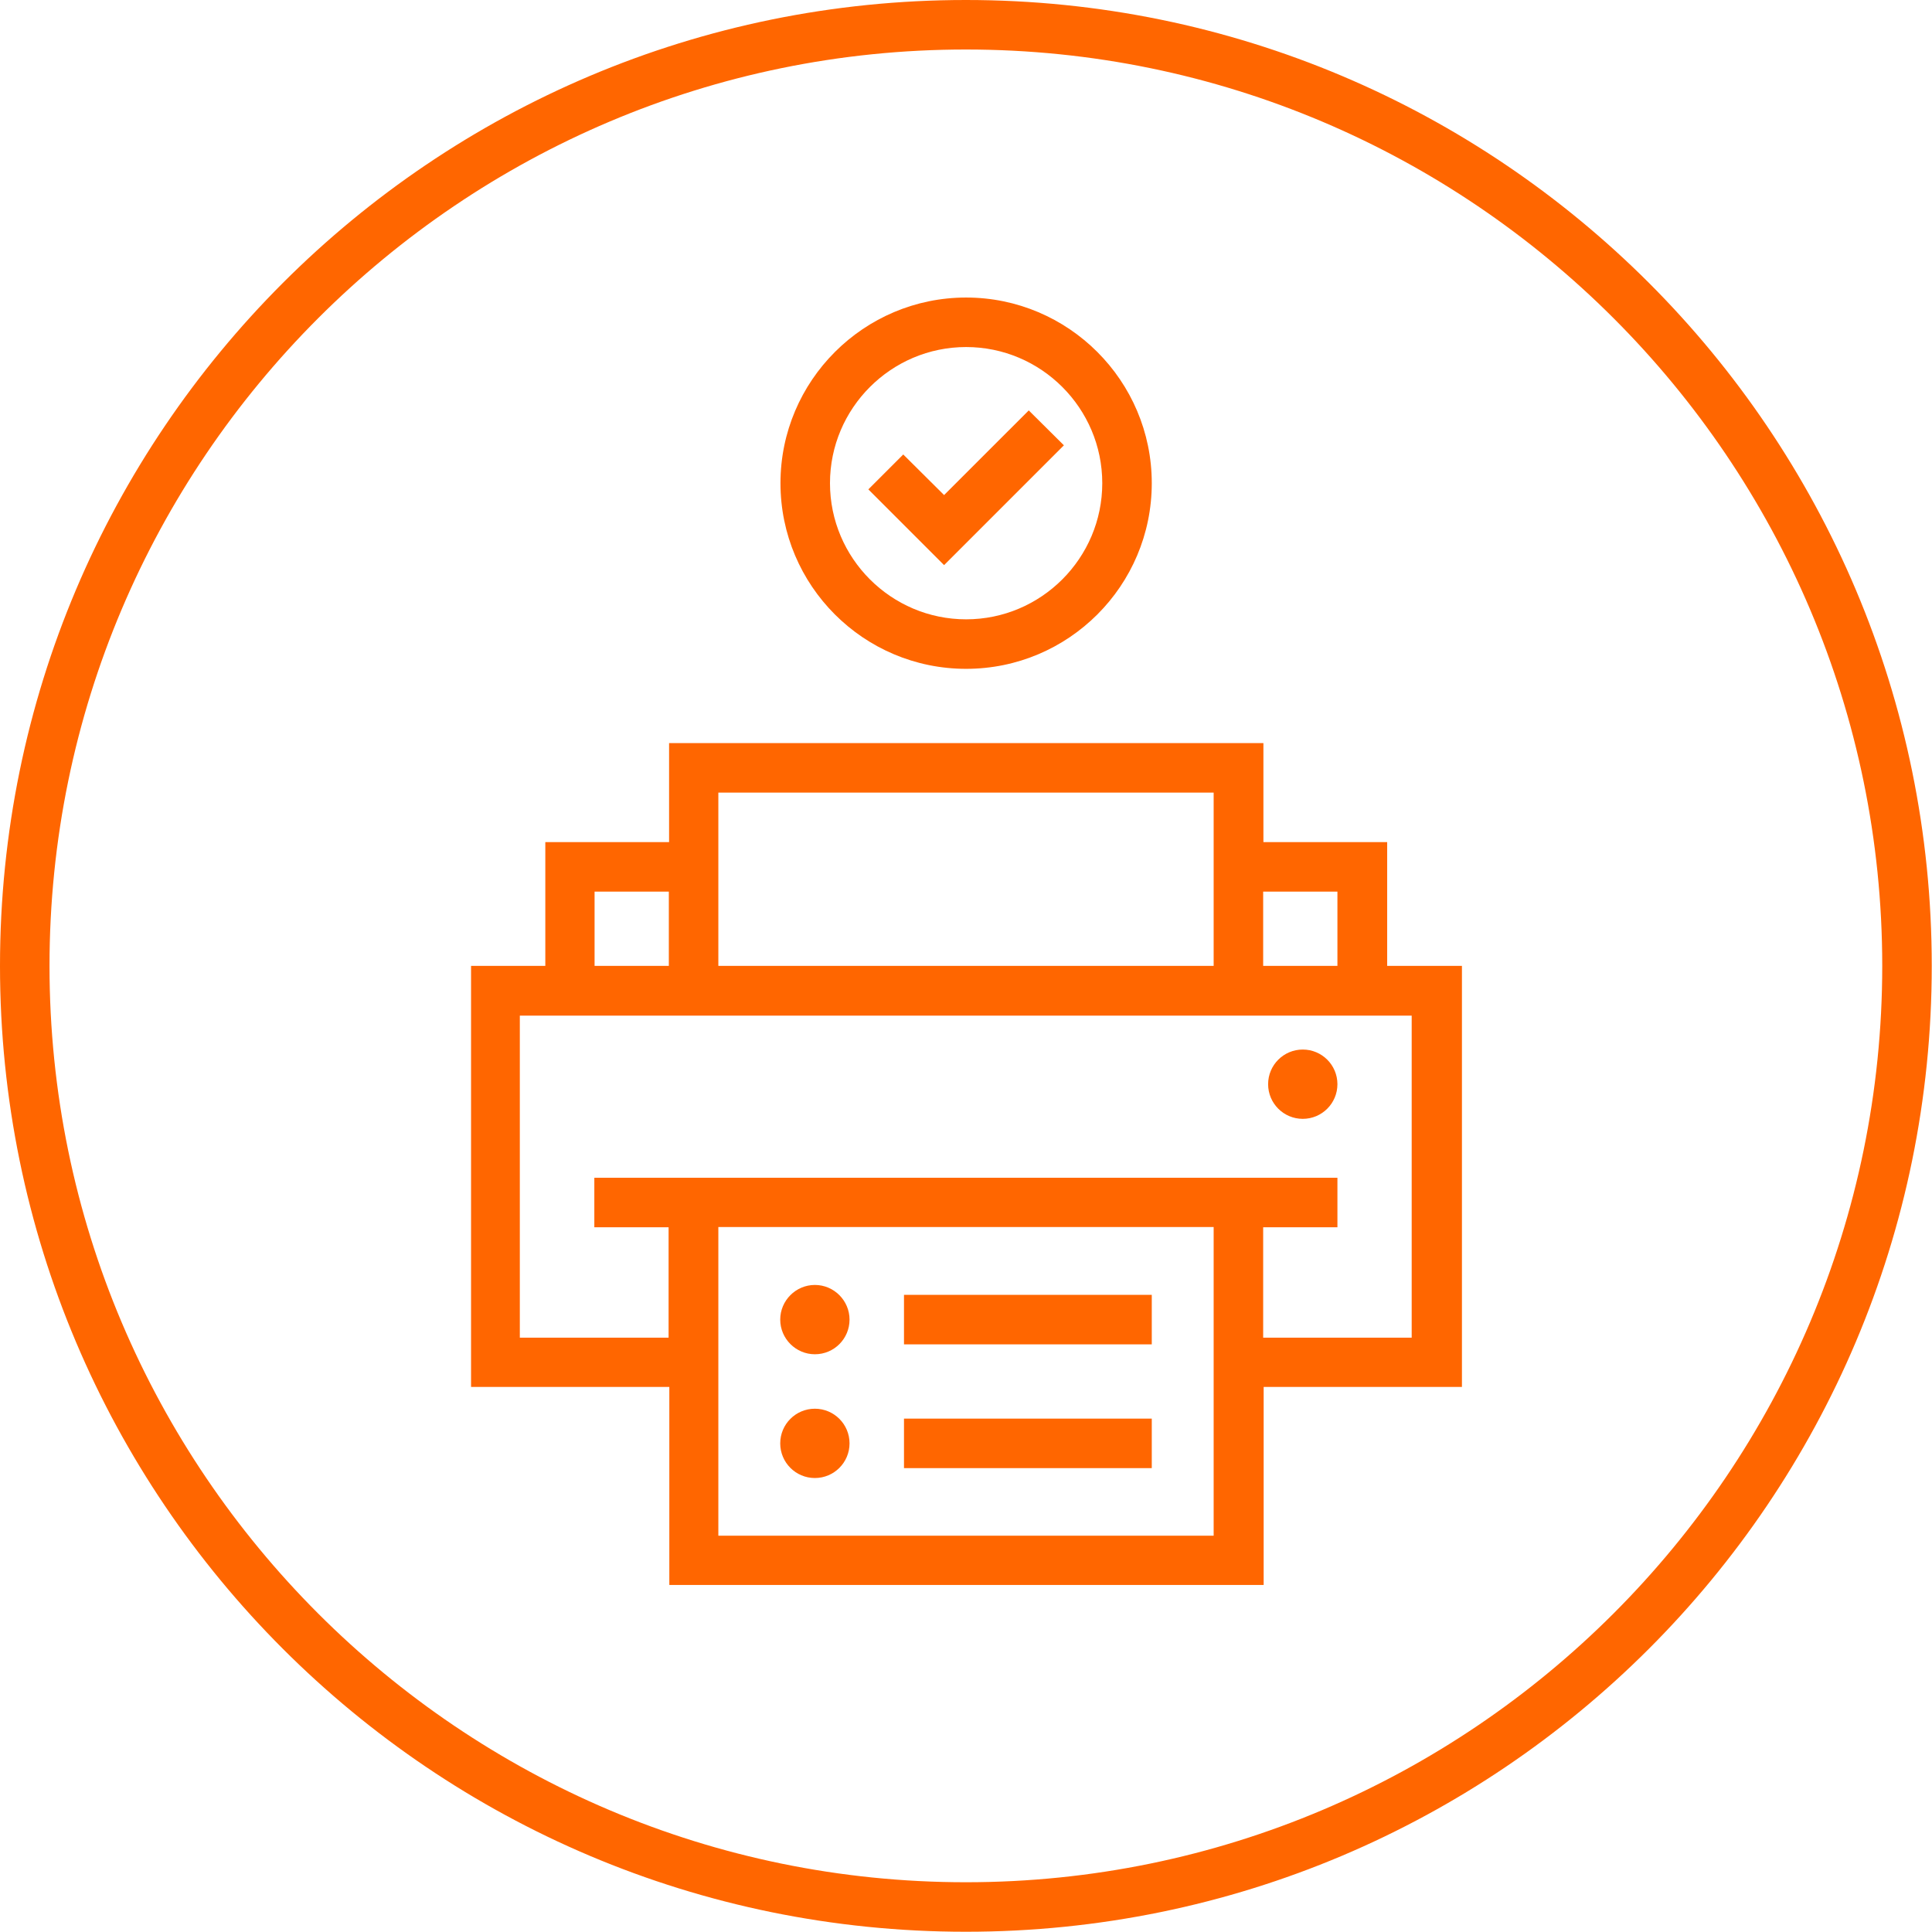 <?xml version="1.0" encoding="UTF-8"?>
<svg id="Layer_2" xmlns="http://www.w3.org/2000/svg" viewBox="0 0 78.05 78.05">
  <defs>
    <style>
      .cls-1 {
        fill: #f60;
      }
    </style>
  </defs>
  <g id="icon_circle">
    <path class="cls-1" d="M39.02,2c20.42,0,37.02,16.61,37.02,37.02s-16.61,37.02-37.02,37.02S2,59.44,2,39.02,18.61,2,39.02,2M39.02,0C17.47,0,0,17.47,0,39.02s17.47,39.02,39.02,39.02,39.02-17.47,39.02-39.02S60.58,0,39.02,0h0Z"/>
  </g>
  <g id="icons">
    <g>
      <path class="cls-1" d="M39.03,27.02c4.14,0,7.5-3.36,7.5-7.5s-3.37-7.5-7.5-7.5-7.5,3.36-7.5,7.5,3.36,7.5,7.5,7.5ZM39.03,14.02c3.03,0,5.5,2.47,5.5,5.5s-2.47,5.5-5.5,5.5-5.5-2.47-5.5-5.5,2.47-5.5,5.5-5.5Z"/>
      <polygon class="cls-1" points="42.98 17.99 41.56 16.58 38.14 20 36.49 18.36 35.08 19.77 38.14 22.83 42.98 17.99"/>
      <path class="cls-1" d="M59.04,39.02h-3v-5h-5v-4h-24.01v4h-5v5h-3v17.01h8.01v8h24.01v-8h8.01v-17.01ZM54.03,36.02v3h-3v-3h3ZM29.02,32.02h20.01v7h-20.01v-7ZM24.02,36.02h3v3h-3v-3ZM49.03,62.04h-20.01v-12.47h20.01v12.47ZM57.04,54.04h-6.01v-4.46h3v-2h-30.02v2h3v4.46h-6.01v-13.01h36.03v13.01Z"/>
      <circle class="cls-1" cx="52.63" cy="43.8" r="1.4"/>
      <rect class="cls-1" x="36.52" y="57.31" width="10.01" height="2"/>
      <rect class="cls-1" x="36.52" y="52.31" width="10.01" height="2"/>
      <circle class="cls-1" cx="32.92" cy="58.31" r="1.4"/>
      <path class="cls-1" d="M32.92,54.71c.78,0,1.4-.63,1.4-1.4s-.63-1.4-1.4-1.4-1.4.63-1.4,1.4.63,1.4,1.4,1.4Z"/>
    </g>
  </g>
</svg>